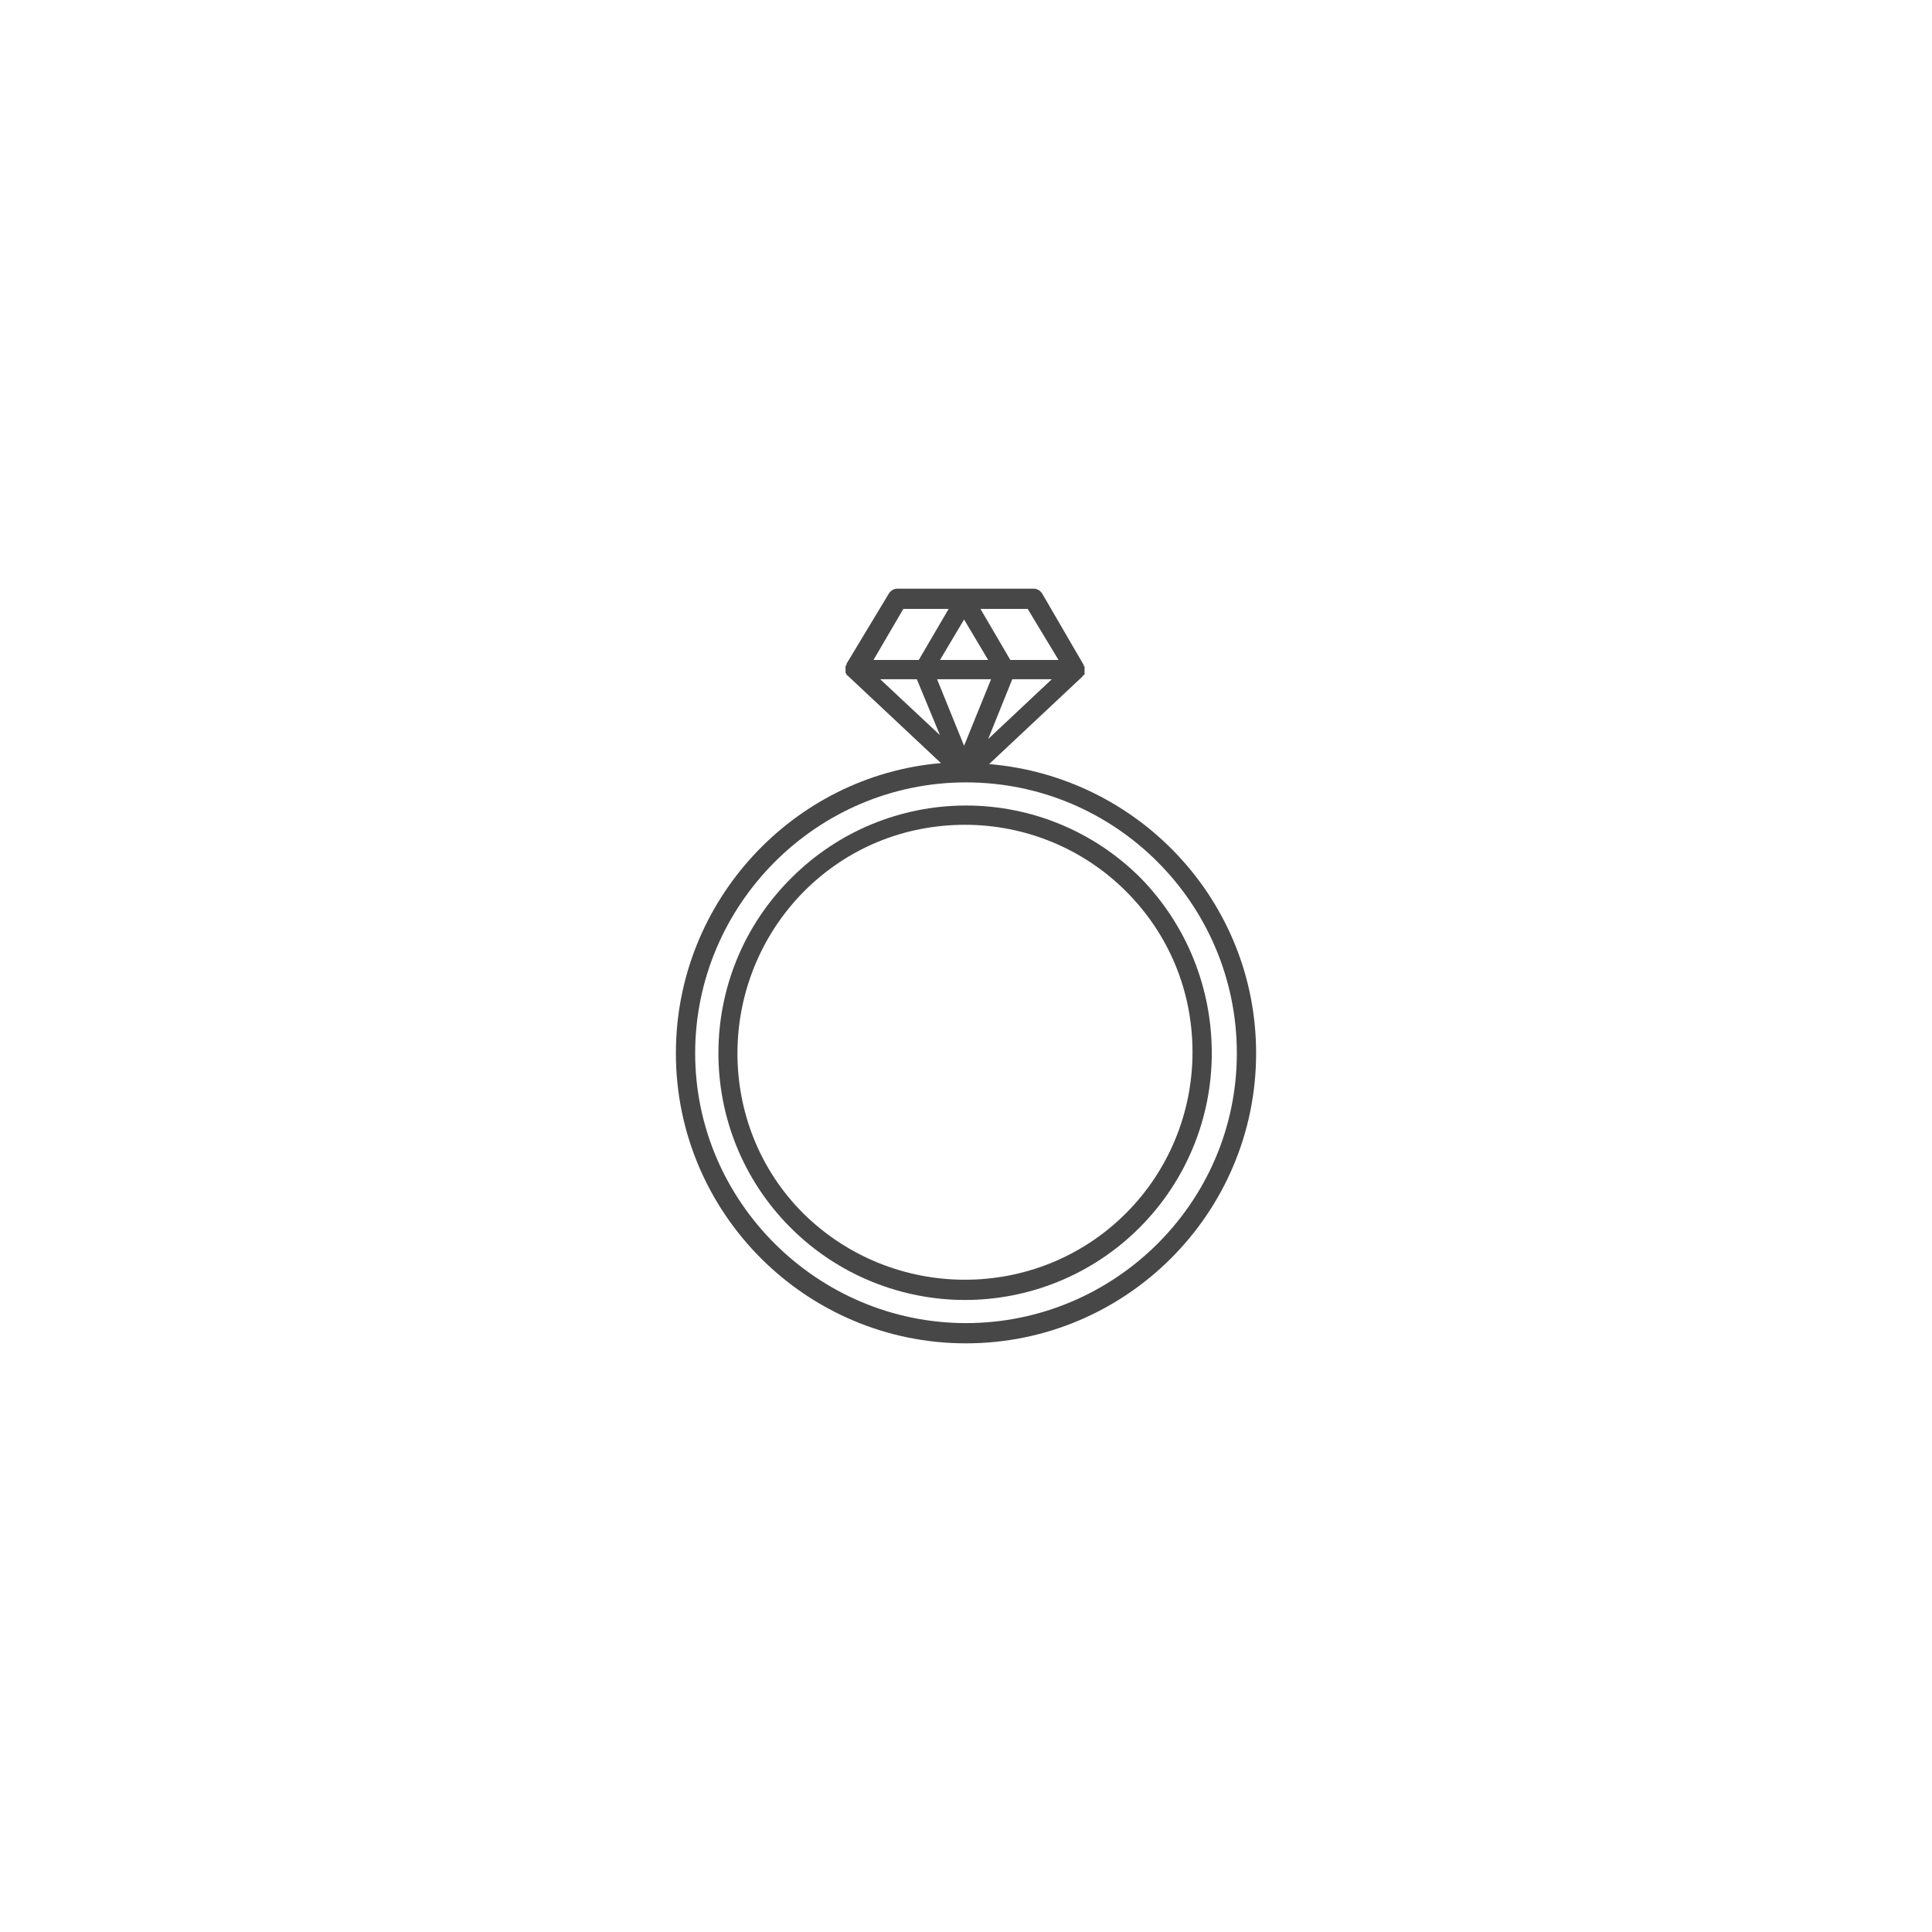 <svg width="512" height="512" viewBox="0 0 512 512" fill="none" xmlns="http://www.w3.org/2000/svg">
<path d="M262.13 202.488L286.907 179.244C286.907 179.244 286.907 178.989 287.162 178.989C287.418 178.733 287.418 178.733 287.418 178.478V178.222C287.418 177.967 287.418 177.711 287.418 177.711C287.418 177.711 287.418 177.711 287.418 177.456V177.201C287.418 176.945 287.418 176.69 287.418 176.69C287.418 176.69 287.418 176.434 287.162 176.434C287.162 176.434 287.162 176.434 287.162 176.179L276.179 157.277C275.668 156.511 274.902 156 273.88 156H237.865C236.843 156 236.077 156.511 235.566 157.277L224.327 175.923C224.327 175.923 224.327 175.923 224.327 176.179C224.327 176.179 224.327 176.434 224.072 176.434C224.072 176.69 224.072 176.69 224.072 176.945V177.201C224.072 177.201 224.072 177.201 224.072 177.456C224.072 177.711 224.072 177.967 224.072 177.967V178.222C224.072 178.478 224.327 178.478 224.327 178.733C224.327 178.733 224.327 178.989 224.582 178.989L249.359 202.232C210.278 205.553 179.116 238.759 179.116 279.116C179.116 321.517 213.599 356 256 356C298.401 356 332.884 321.517 332.884 279.116C332.884 238.759 301.722 205.808 262.13 202.488ZM261.875 195.847L268.261 180.01H278.733L261.875 195.847ZM272.347 161.364L280.521 174.902H267.75L259.831 161.364H272.347ZM261.875 174.902H249.103L255.489 164.174L261.875 174.902ZM239.397 161.364H251.402L243.484 174.902H231.479L239.397 161.364ZM233.267 180.01H242.973L249.103 194.825L233.267 180.01ZM248.337 180.01H262.641L255.489 197.635L248.337 180.01ZM256 350.636C216.664 350.636 184.225 318.452 184.225 279.116C184.225 239.78 216.409 207.341 256 207.341C295.591 207.341 327.775 239.525 327.775 279.116C327.775 318.708 295.336 350.636 256 350.636Z" fill="#474747"/>
<path d="M302.232 232.628C289.972 220.368 273.369 213.471 256 213.471C238.631 213.471 222.028 220.368 209.768 232.628C183.969 258.171 183.969 299.806 209.512 325.349C222.284 338.12 239.142 344.506 255.745 344.506C272.347 344.506 289.206 338.12 301.977 325.349C314.238 313.088 321.134 296.485 321.134 279.116C321.134 261.747 314.493 245.144 302.232 232.628ZM298.401 321.517C274.902 345.017 236.588 345.017 212.833 321.517C189.589 298.273 189.589 259.959 213.088 236.204C224.582 224.71 239.653 218.58 255.745 218.58C271.837 218.58 287.162 224.966 298.401 236.204C309.895 247.699 316.026 262.769 316.026 278.861C316.026 294.953 309.64 310.278 298.401 321.517Z" fill="#474747"/>
</svg>
